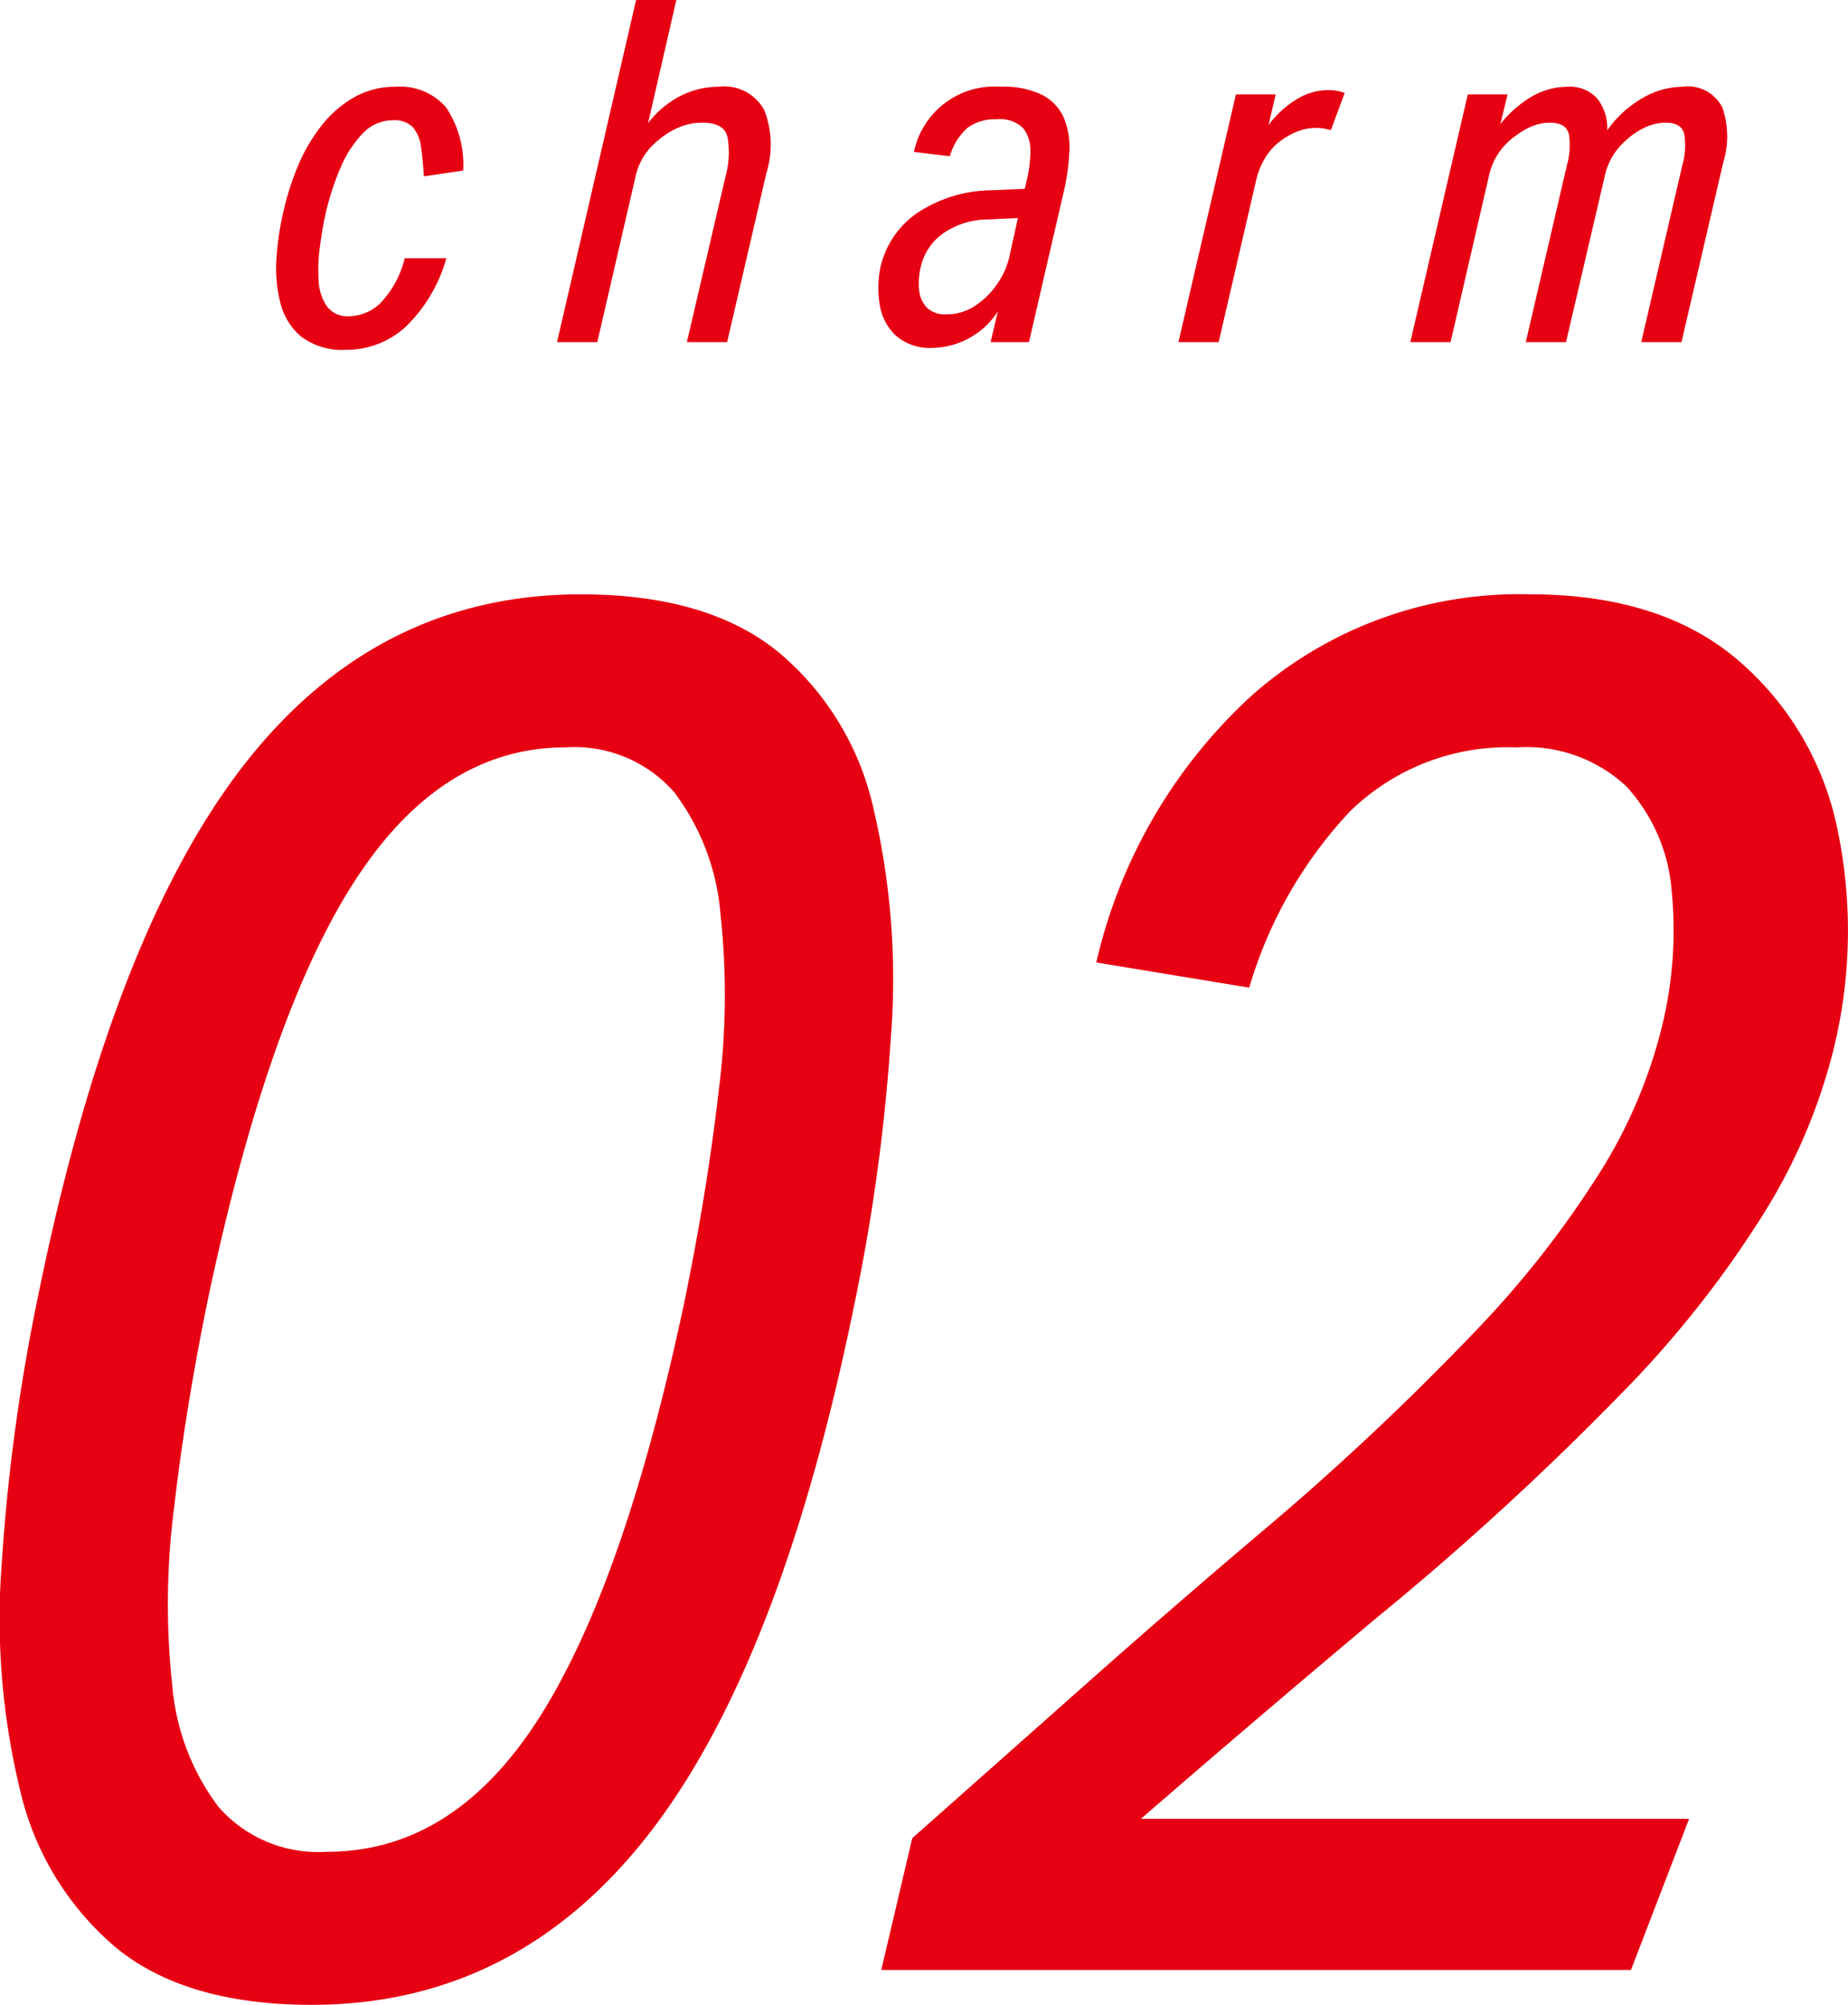 <?xml version="1.0" encoding="UTF-8"?>
<svg xmlns="http://www.w3.org/2000/svg" width="88.717" height="96.232" viewBox="0 0 88.717 96.232">
  <g id="グループ_31" data-name="グループ 31" transform="translate(-1060.579 -2046.828)">
    <path id="パス_25" data-name="パス 25" d="M9.706-8.234,7.82-7.958q-.046-.805-.138-1.415a1.78,1.78,0,0,0-.391-.943,1.239,1.239,0,0,0-.966-.333,1.973,1.973,0,0,0-1.461.656A5.4,5.4,0,0,0,3.806-8.338a12.941,12.941,0,0,0-.678,2.059q-.184.828-.3,1.714a7.974,7.974,0,0,0-.058,1.633,2.327,2.327,0,0,0,.4,1.219,1.224,1.224,0,0,0,1.058.472,2.254,2.254,0,0,0,1.461-.586A4.694,4.694,0,0,0,6.9-4.025h2A7.332,7.332,0,0,1,6.923-.713,4.189,4.189,0,0,1,4.094.368a3.284,3.284,0,0,1-2.15-.621A3.069,3.069,0,0,1,.932-1.886,6.767,6.767,0,0,1,.747-4.071a13.551,13.551,0,0,1,.357-2.3,12.585,12.585,0,0,1,.7-2.15,8.216,8.216,0,0,1,1.115-1.886,5.389,5.389,0,0,1,1.552-1.345,3.983,3.983,0,0,1,2.013-.506,2.9,2.9,0,0,1,2.4.989A4.9,4.9,0,0,1,9.706-8.234ZM22.4-9.821q-.138-.713-1.219-.713a2.864,2.864,0,0,0-1.1.219,3.709,3.709,0,0,0-.989.61,3.043,3.043,0,0,0-1.081,1.633L16.146,0H14.214l3.795-16.422h1.932l-1.357,5.911a4.636,4.636,0,0,1,1.587-1.323,4.055,4.055,0,0,1,1.794-.425,2.189,2.189,0,0,1,2.2,1.127,4.594,4.594,0,0,1,.1,3.013L22.379,0H20.447L22.31-7.981A4.311,4.311,0,0,0,22.4-9.821Zm14.536.644a1.679,1.679,0,0,0-.345-1.092,1.559,1.559,0,0,0-1.265-.425,2.2,2.2,0,0,0-1.414.414,2.887,2.887,0,0,0-.84,1.357l-1.725-.207a3.946,3.946,0,0,1,4.163-3.128,4.178,4.178,0,0,1,2.012.4,2.262,2.262,0,0,1,1.024,1.1,3.675,3.675,0,0,1,.264,1.6,10.449,10.449,0,0,1-.264,1.909L36.869,0h-1.84l.345-1.472a3.815,3.815,0,0,1-3.1,1.748,2.491,2.491,0,0,1-1.817-.609,2.607,2.607,0,0,1-.759-1.506,4.906,4.906,0,0,1,.046-1.771,4.313,4.313,0,0,1,1.794-2.61,6.564,6.564,0,0,1,3.542-1.069l1.587-.069.092-.391A6.067,6.067,0,0,0,36.938-9.177Zm-.989,4.991.391-1.771-1.426.069a3.809,3.809,0,0,0-2.162.667,2.705,2.705,0,0,0-1.081,1.633,3.393,3.393,0,0,0-.08,1.012,1.451,1.451,0,0,0,.345.885,1.23,1.23,0,0,0,.978.357,2.445,2.445,0,0,0,1.357-.4A3.853,3.853,0,0,0,35.34-2.783,3.819,3.819,0,0,0,35.949-4.186ZM47.771-7.751,45.977,0H44.045l2.76-11.891h1.909l-.345,1.472a4.843,4.843,0,0,1,1.323-1.219,2.922,2.922,0,0,1,1.552-.46,2.209,2.209,0,0,1,.782.138l-.667,1.794a2.142,2.142,0,0,0-.368-.092,2.443,2.443,0,0,0-.345-.023,2.445,2.445,0,0,0-.966.2,3.464,3.464,0,0,0-.851.517,2.879,2.879,0,0,0-.667.8A3.55,3.55,0,0,0,47.771-7.751ZM64.63-10.166a5.329,5.329,0,0,1,1.7-1.552,3.888,3.888,0,0,1,1.909-.54,1.853,1.853,0,0,1,1.921,1A4.253,4.253,0,0,1,70.2-8.625L68.195,0H66.263l1.978-8.51a3.482,3.482,0,0,0,.092-1.449q-.115-.575-.9-.575a2.332,2.332,0,0,0-1.012.242,3.577,3.577,0,0,0-.92.632,3.131,3.131,0,0,0-.966,1.587L62.652,0H60.72L62.7-8.51a3.482,3.482,0,0,0,.092-1.449q-.115-.575-.92-.575a2.193,2.193,0,0,0-.851.173,3.616,3.616,0,0,0-.805.471,3.117,3.117,0,0,0-1.242,1.817L57.109,0H55.177l2.76-11.891h1.909L59.5-10.465a5.379,5.379,0,0,1,1.61-1.38,3.493,3.493,0,0,1,1.61-.414,1.775,1.775,0,0,1,1.426.564A2.272,2.272,0,0,1,64.63-10.166Z" transform="translate(1073.107 2063.25)" fill="#e60012"></path>
    <path id="パス_24" data-name="パス 24" d="M-42.687-19.53A92.008,92.008,0,0,1-40.92-32.457q3.534-17.3,9.9-25.436T-14.88-66.03q6.045,0,9.44,2.743a13.644,13.644,0,0,1,4.6,7.533A35.86,35.86,0,0,1,0-44.826,92.009,92.009,0,0,1-1.767-31.9Q-5.3-14.6-11.672-6.464T-27.807,1.674q-6.045,0-9.393-2.743A14,14,0,0,1-41.8-8.6,34.831,34.831,0,0,1-42.687-19.53Zm9.951-12.927q-1.116,5.394-1.674,10.23a36.186,36.186,0,0,0-.093,8.556,11.2,11.2,0,0,0,2.232,5.859,6.365,6.365,0,0,0,5.208,2.139q6.045,0,10.137-6.371T-9.951-31.9q1.116-5.394,1.674-10.23a36.186,36.186,0,0,0,.093-8.556,11.2,11.2,0,0,0-2.232-5.859,6.365,6.365,0,0,0-5.208-2.139q-5.952,0-10.09,6.37T-32.736-32.457ZM37.479-51.8a8.351,8.351,0,0,0-2.186-5.022,7.01,7.01,0,0,0-5.254-1.86,10.818,10.818,0,0,0-8,3.069A20.984,20.984,0,0,0,17.2-47.151L9.858-48.36a24.93,24.93,0,0,1,7.486-12.834A19.367,19.367,0,0,1,30.69-66.03q6.138,0,9.811,3.022a14.451,14.451,0,0,1,4.882,8A23.758,23.758,0,0,1,45.2-43.989a27.309,27.309,0,0,1-3.209,7.533,50.493,50.493,0,0,1-6.882,8.742A141.338,141.338,0,0,1,23.343-16.926q-2.883,2.418-5.719,4.836T12-7.254H38.316L35.526,0H-.465L1.023-6.324q4.092-3.627,8.23-7.3t8.417-7.3a130.233,130.233,0,0,0,10.369-9.719,47.546,47.546,0,0,0,6.045-7.719,23.851,23.851,0,0,0,2.837-6.557A19.344,19.344,0,0,0,37.479-51.8Z" transform="translate(1103.351 2141.386)" fill="#e60012"></path>
  </g>
</svg>
